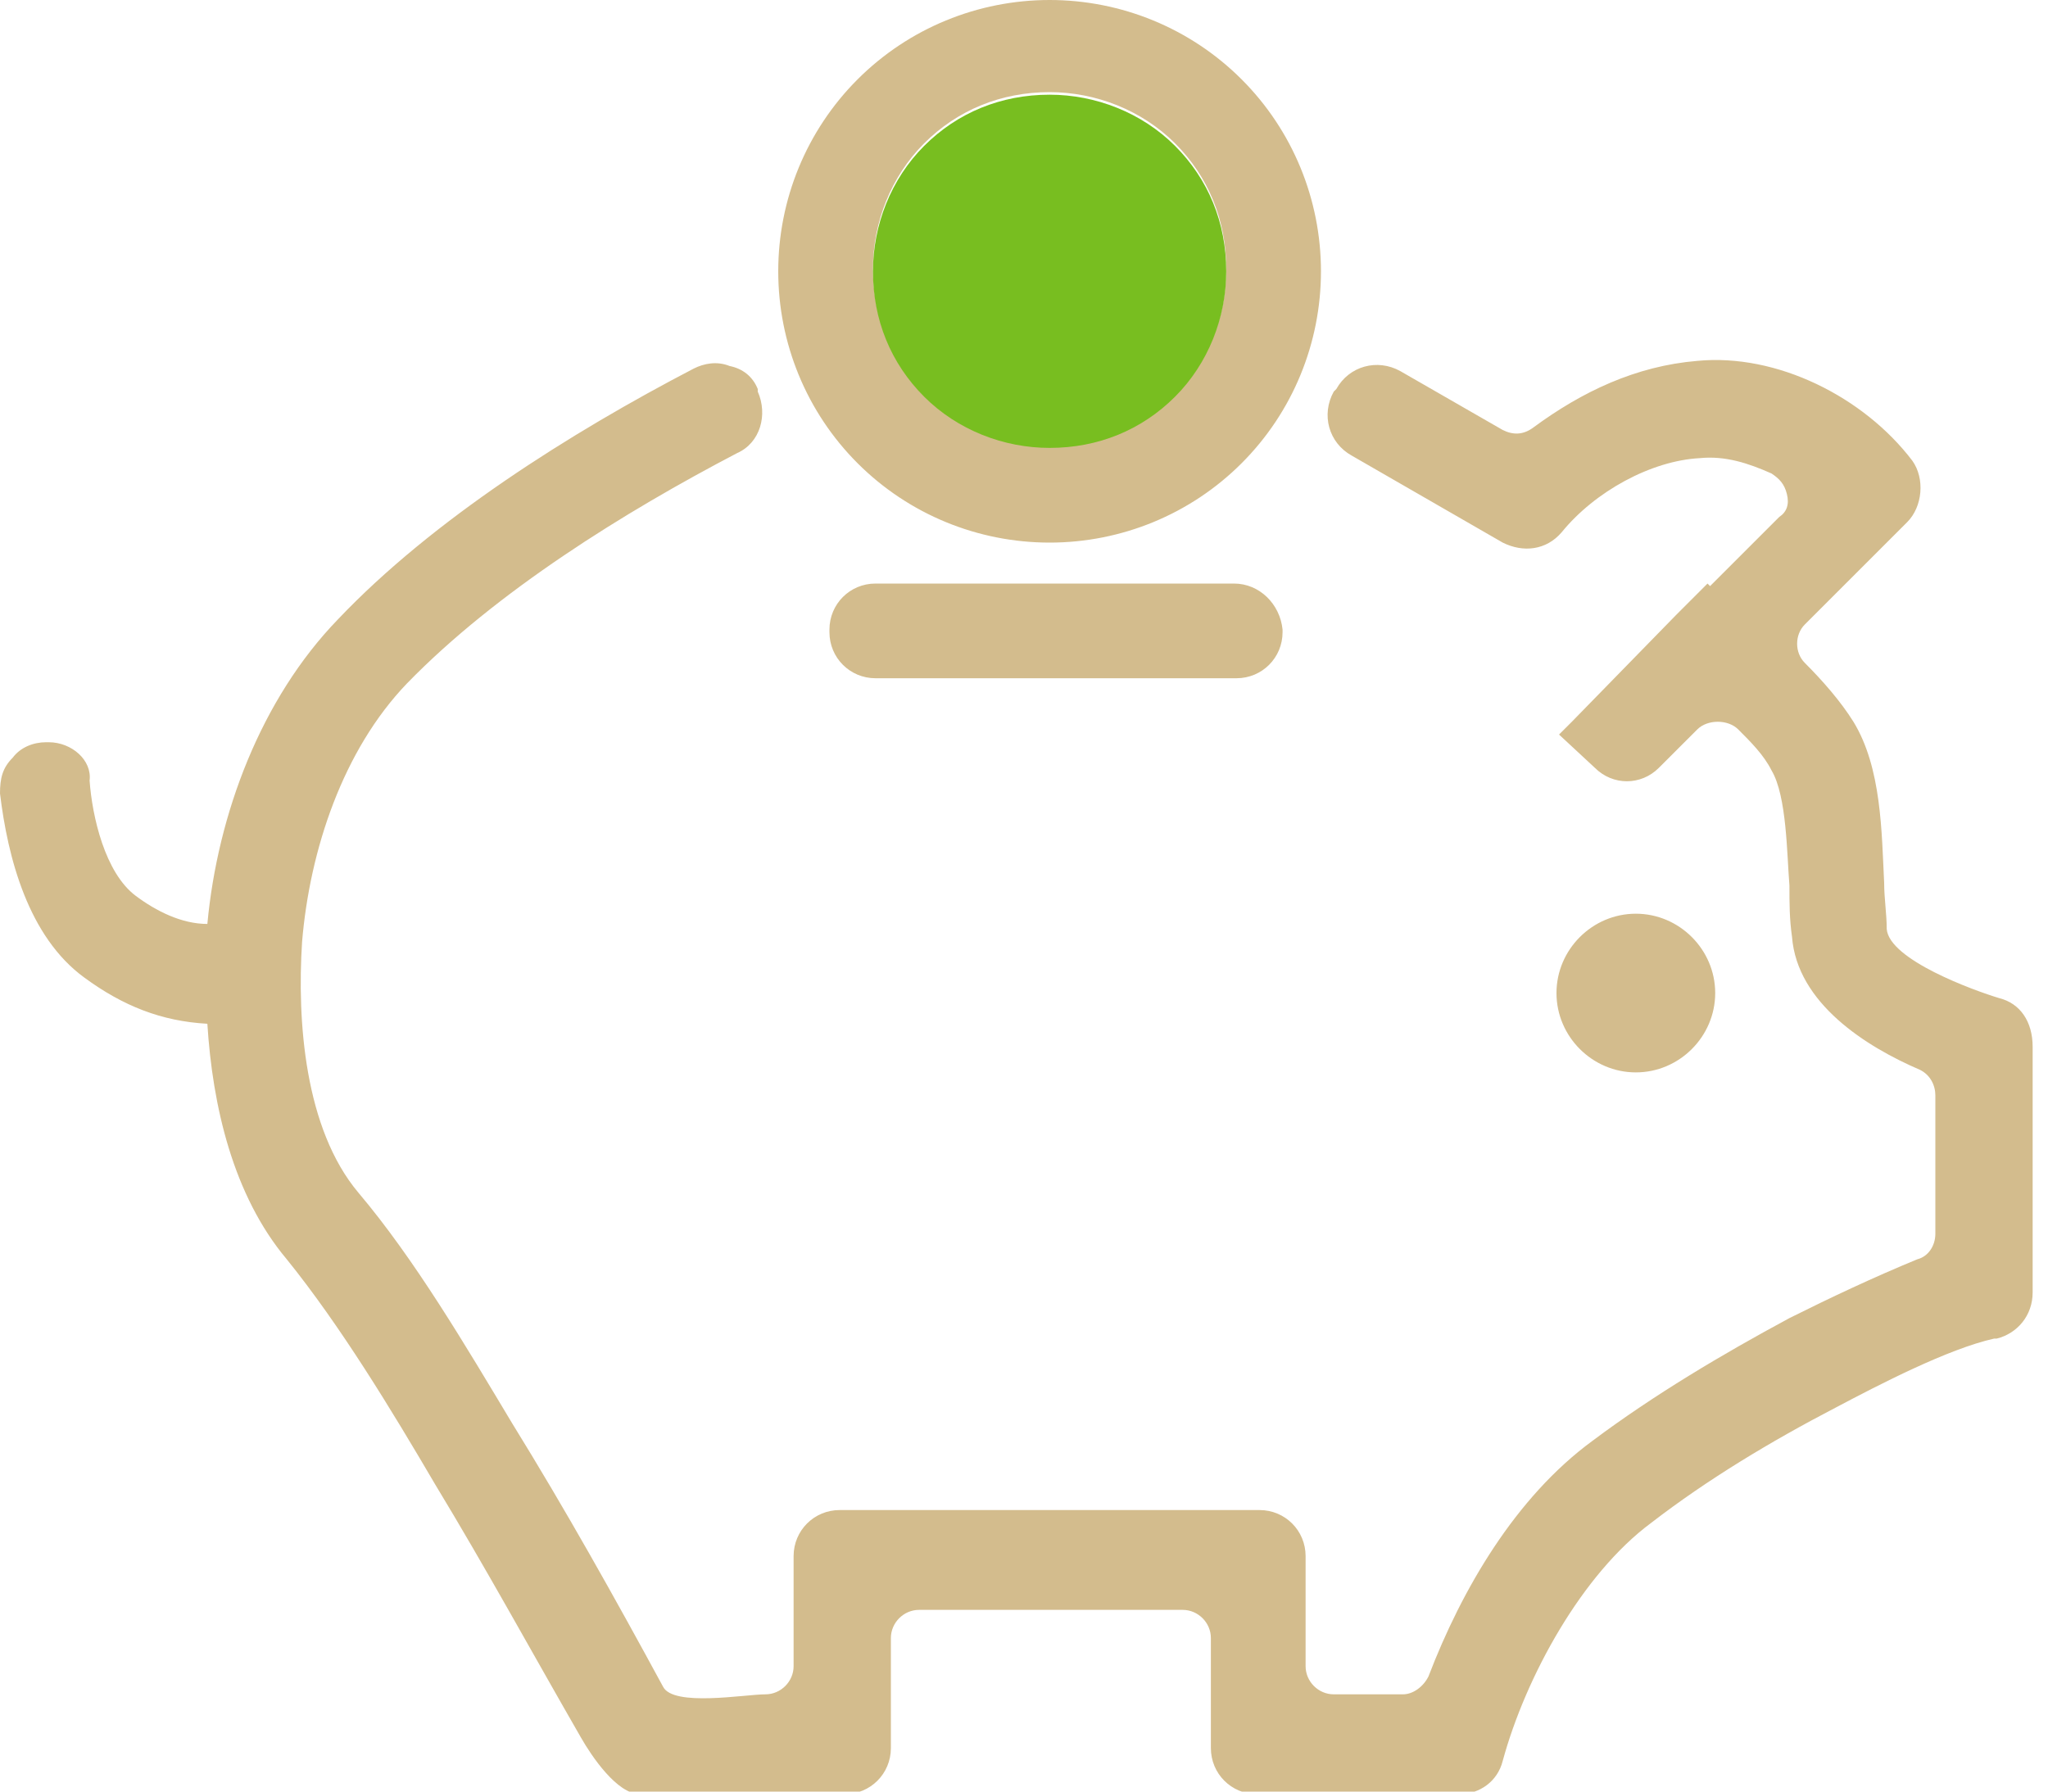 <?xml version="1.0" encoding="utf-8"?>
<!-- Generator: Adobe Illustrator 27.5.0, SVG Export Plug-In . SVG Version: 6.00 Build 0)  -->
<svg version="1.1" id="Layer_1" xmlns="http://www.w3.org/2000/svg" xmlns:xlink="http://www.w3.org/1999/xlink" x="0px" y="0px"
	 viewBox="0 0 80 70" style="enable-background:new 0 0 80 70;" xml:space="preserve">
<style type="text/css">
	.st0{clip-path:url(#SVGID_00000015334725983828144290000005537846033768090507_);}
	.st1{fill-rule:evenodd;clip-rule:evenodd;fill:#D3BC8D;}
	.st2{fill-rule:evenodd;clip-rule:evenodd;fill:#78BE20;}
</style>
<g>
	<defs>
		<rect id="SVGID_1_" width="79.4" height="70"/>
	</defs>
	<clipPath id="SVGID_00000165933601105813062620000002635377472391222461_">
		<use xlink:href="#SVGID_1_"  style="overflow:visible;"/>
	</clipPath>
	<g style="clip-path:url(#SVGID_00000165933601105813062620000002635377472391222461_);">
		<path class="st1" d="M48.2,22.8H34.2c-1,0-1.8,0.8-1.8,1.8v0.1c0,1,0.8,1.8,1.8,1.8h14.1c1,0,1.8-0.8,1.8-1.8v-0.1
			C50,23.6,49.2,22.8,48.2,22.8z M63.9,35.7c-1.7,0-3.1,1.4-3.1,3.1c0,1.7,1.4,3.1,3.1,3.1c1.7,0,3.1-1.4,3.1-3.1
			S65.6,35.7,63.9,35.7z M48.5,3.1c-2-2-4.7-3.1-7.5-3.1c-2.8,0-5.5,1.1-7.5,3.1c-2,2-3.1,4.7-3.1,7.5c0,2.8,1.1,5.5,3.1,7.5
			c2,2,4.7,3.1,7.5,3.1c2.8,0,5.5-1.1,7.5-3.1c2-2,3.1-4.7,3.1-7.5C51.6,7.8,50.5,5.1,48.5,3.1z M45.9,15.4c-1.3,1.3-3,2-4.9,2
			c-1.8,0-3.6-0.7-4.9-2c-1.3-1.3-2-3-2-4.9c0-1.8,0.7-3.6,2-4.9c1.3-1.3,3-2,4.9-2c1.8,0,3.6,0.7,4.9,2c1.3,1.3,2,3,2,4.9
			C47.9,12.4,47.2,14.1,45.9,15.4z M78.1,39L78.1,39c-1-0.3-4.3-1.5-4.4-2.7c0-0.6-0.1-1.2-0.1-1.8c-0.1-2-0.1-4.5-1.2-6.3
			c-0.5-0.8-1.2-1.6-1.9-2.3c-0.4-0.4-0.4-1.1,0-1.5l4-4c0.6-0.6,0.7-1.7,0.2-2.4l0,0c-1.9-2.5-5.3-4.2-8.4-3.9
			c-2.4,0.2-4.5,1.2-6.4,2.6c-0.4,0.3-0.8,0.3-1.2,0.1l-4-2.3c-0.9-0.5-2-0.2-2.5,0.7l-0.1,0.1c-0.5,0.9-0.2,2,0.7,2.5l5.9,3.4
			c0.8,0.4,1.7,0.3,2.3-0.4l0,0c1.3-1.6,3.5-2.8,5.4-2.9c1-0.1,1.9,0.2,2.8,0.6c0.3,0.2,0.5,0.4,0.6,0.8c0.1,0.4,0,0.7-0.3,0.9
			l-2.7,2.7l-0.1-0.1l-1.2,1.2l-4.1,4.2l-0.5,0.5h0l0,0l1.4,1.3c0.7,0.7,1.8,0.7,2.5,0l1.5-1.5c0.2-0.2,0.5-0.3,0.8-0.3
			c0.3,0,0.6,0.1,0.8,0.3c0.5,0.5,1,1,1.3,1.6c0.6,1,0.6,3.3,0.7,4.5c0,0.7,0,1.3,0.1,2c0.2,2.6,2.9,4.3,5,5.2
			c0.4,0.2,0.6,0.6,0.6,1v5.4c0,0.5-0.3,0.9-0.7,1c-1.7,0.7-3.4,1.5-5,2.3c-2.6,1.4-5.3,3-7.7,4.8c-3,2.2-5.1,5.8-6.4,9.2
			c-0.2,0.4-0.6,0.7-1,0.7h-2.7c-0.6,0-1.1-0.5-1.1-1.1v-4.3c0-1-0.8-1.8-1.8-1.8H32.8c-1,0-1.8,0.8-1.8,1.8v4.3
			c0,0.6-0.5,1.1-1.1,1.1c-0.8,0-3.6,0.5-4-0.3c-1.9-3.5-3.8-6.9-5.9-10.3c-1.8-3-3.8-6.4-6-9c-2.1-2.5-2.4-6.7-2.2-9.8
			c0.3-3.6,1.6-7.5,4.1-10.1c3.5-3.6,8.5-6.7,12.9-9c0.9-0.4,1.2-1.5,0.8-2.4l0-0.1c-0.2-0.5-0.6-0.8-1.1-0.9
			c-0.5-0.2-1-0.1-1.4,0.1c-4.8,2.5-10.2,5.9-13.9,9.8c-3,3.1-4.7,7.6-5.1,11.9c-1,0-2-0.5-2.8-1.1c-1.2-0.9-1.7-3.1-1.8-4.5
			C3.6,29.7,2.8,29,1.9,29H1.8c-0.5,0-1,0.2-1.3,0.6C0.1,30,0,30.4,0,31c0.3,2.5,1.1,5.6,3.3,7.2c1.5,1.1,3,1.7,4.8,1.8
			c0.2,3.2,1,6.7,3.1,9.2c2.1,2.6,4.1,5.9,5.8,8.8c2,3.3,3.8,6.6,5.7,9.9c0.4,0.7,1.4,2.2,2.3,2.2H33c1,0,1.8-0.8,1.8-1.8v-4.3
			c0-0.6,0.5-1.1,1.1-1.1h10.3c0.6,0,1.1,0.5,1.1,1.1v4.3c0,1,0.8,1.8,1.8,1.8h7.9c0.8,0,1.5-0.5,1.7-1.3l0,0
			c0.9-3.3,3.1-7.3,5.8-9.3c2.2-1.7,4.7-3.2,7.2-4.5c1.7-0.9,4.4-2.3,6.2-2.7l0.1,0c0.8-0.2,1.4-0.9,1.4-1.8v-9.6
			C79.4,39.9,78.9,39.2,78.1,39L78.1,39z"/>
		<path class="st2" d="M47.9,10.6c0,1.8-0.7,3.6-2,4.9c-1.3,1.3-3,2-4.9,2c-1.8,0-3.6-0.7-4.9-2c-1.3-1.3-2-3-2-4.9
			c0-1.8,0.7-3.6,2-4.9c1.3-1.3,3-2,4.9-2c1.8,0,3.6,0.7,4.9,2C47.2,7,47.9,8.7,47.9,10.6z"/>
	</g>
</g>
</svg>
